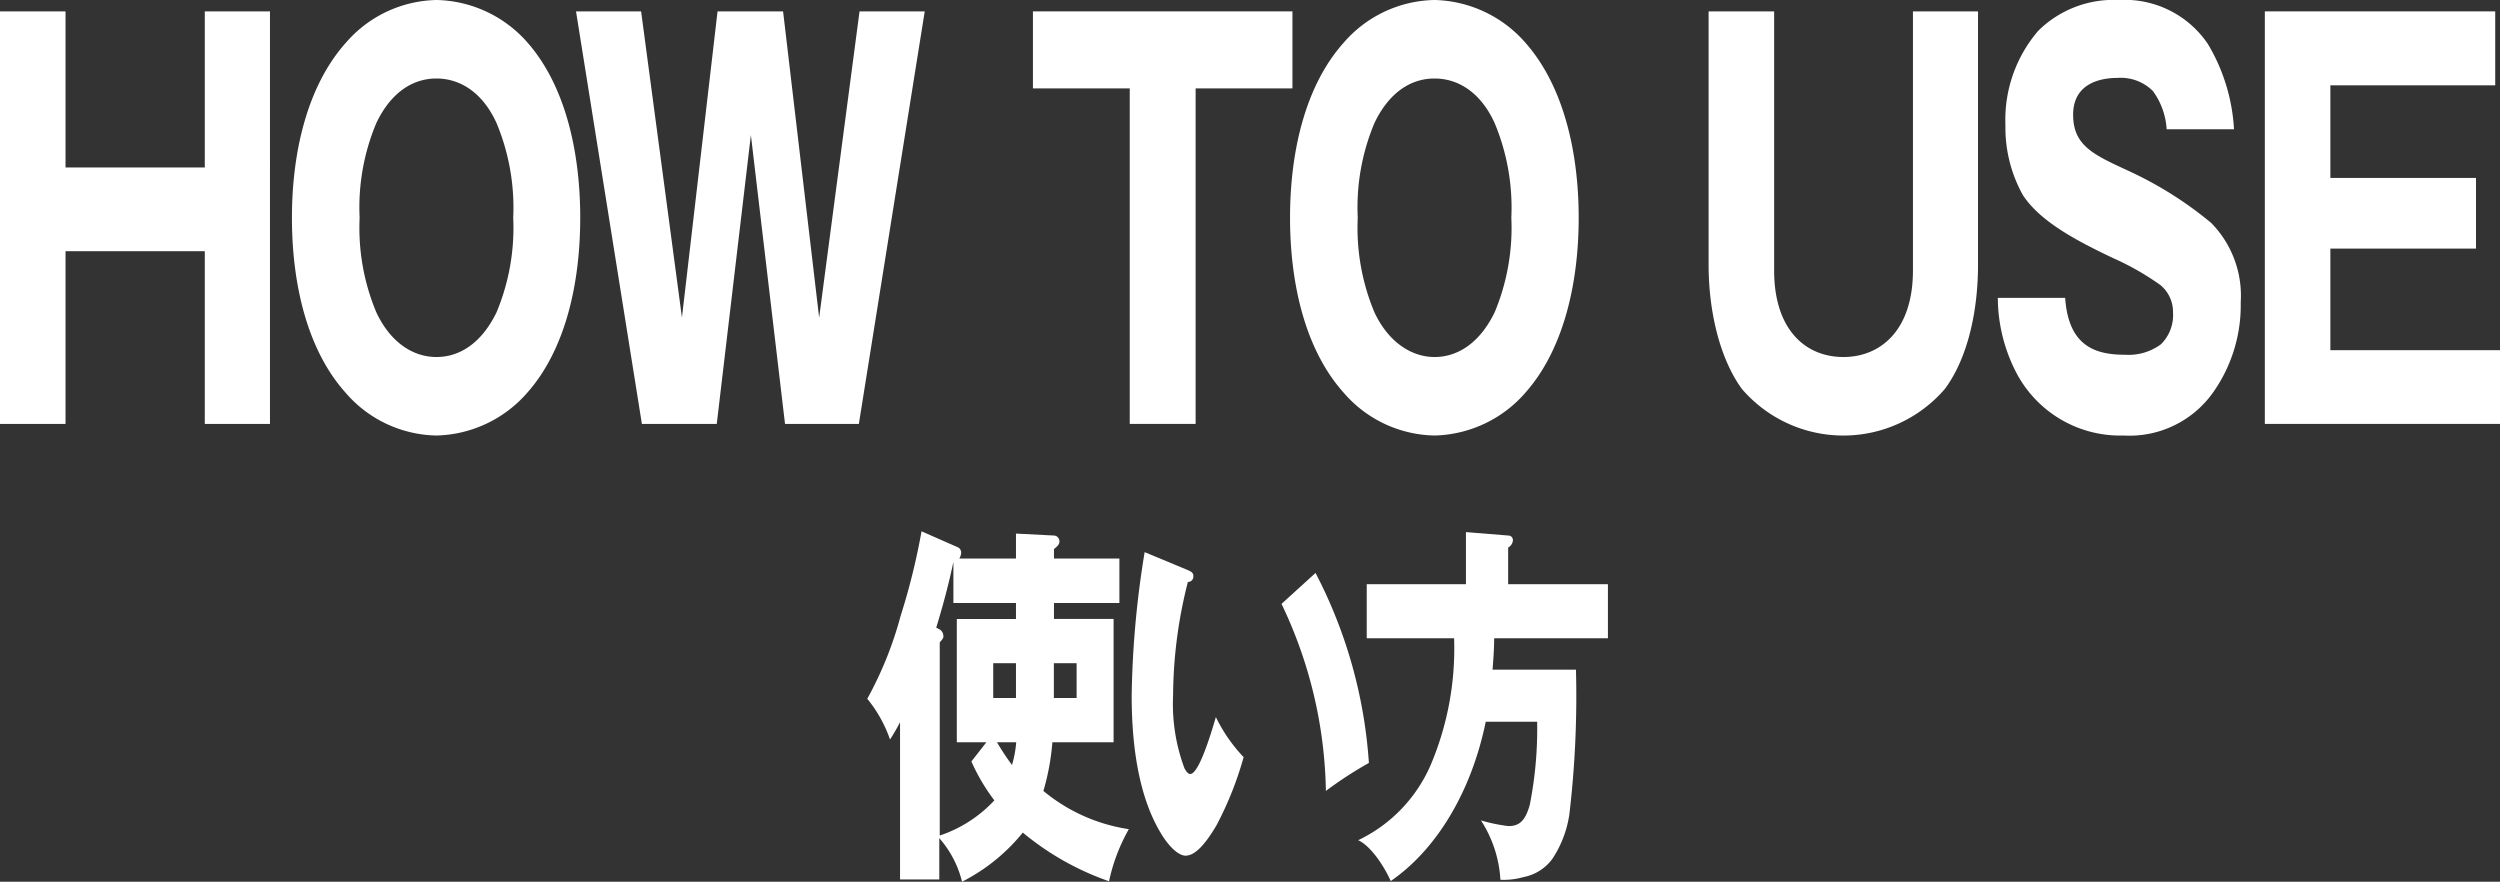 <svg xmlns="http://www.w3.org/2000/svg" viewBox="0 0 219.74 77.5"><rect x="0" y="0" width="219.74" height="77.5" fill="#333333" stroke="none"/><defs><style>.cls-1{fill:#fff;}</style></defs><g id="Layer_2" data-name="Layer 2"><g id="guide"><path class="cls-1" d="M5.76,22.08V37.26H0V1H5.76V14.72H18V1h5.73V37.26H18V22.08Z"/><path class="cls-1" d="M46.36,34.5a10.91,10.91,0,0,1-8,3.78,10.78,10.78,0,0,1-8-3.78c-3.33-3.72-4.7-9.47-4.7-15.36S27.06,7.5,30.39,3.77a10.8,10.8,0,0,1,8-3.77,10.93,10.93,0,0,1,8,3.77C49.65,7.5,51,13.25,51,19.14S49.65,30.78,46.36,34.5ZM33.08,10.81a19.14,19.14,0,0,0-1.47,8.33,19.23,19.23,0,0,0,1.47,8.32c1.21,2.58,3.17,3.92,5.28,3.92s4-1.29,5.28-3.92a19.25,19.25,0,0,0,1.47-8.32,19.29,19.29,0,0,0-1.47-8.33C42.45,8.19,40.5,6.9,38.36,6.9S34.33,8.19,33.08,10.81Z"/><path class="cls-1" d="M63,37.26H56.42L50.63,1h5.72l3.59,26.91L63.07,1h5.76L72,27.92,75.55,1h5.73L75.49,37.26H69L66,11.87Z"/><path class="cls-1" d="M99.3,37.26V7.77H90.79V1H113.6V7.77h-8.51V37.26Z"/><path class="cls-1" d="M134.09,34.5a10.91,10.91,0,0,1-8,3.78,10.78,10.78,0,0,1-8-3.78c-3.33-3.72-4.7-9.47-4.7-15.36s1.37-11.64,4.7-15.37a10.8,10.8,0,0,1,8-3.77,10.93,10.93,0,0,1,8,3.77c3.29,3.73,4.67,9.48,4.67,15.37S137.38,30.78,134.09,34.5ZM120.81,10.81a19.14,19.14,0,0,0-1.47,8.33,19.23,19.23,0,0,0,1.47,8.32C122,30,124,31.38,126.09,31.38s4-1.29,5.28-3.92a19.25,19.25,0,0,0,1.47-8.32,19.29,19.29,0,0,0-1.47-8.33c-1.19-2.62-3.14-3.91-5.28-3.91S122.06,8.19,120.81,10.81Z"/><path class="cls-1" d="M155.94,1V23.78c0,5.2,2.76,7.6,6.08,7.6s6.12-2.4,6.12-7.6V1h5.72V23.28c0,3.95-.86,8.14-2.91,10.9a11.76,11.76,0,0,1-17.85,0c-2-2.76-2.92-6.95-2.92-10.9V1Z"/><path class="cls-1" d="M190.44,11.36A6.33,6.33,0,0,0,189.23,8a4,4,0,0,0-3.14-1.15c-1.44,0-3.87.46-3.87,3.23s1.85,3.54,5,5a32.8,32.8,0,0,1,7.13,4.51,9.13,9.13,0,0,1,2.6,7,13.26,13.26,0,0,1-2.37,7.82,9,9,0,0,1-7.91,3.87,10.3,10.3,0,0,1-9.56-5.75,14.39,14.39,0,0,1-1.51-6.35h5.92c.29,4.28,2.69,5,5.25,5a4.79,4.79,0,0,0,3.17-.92A3.61,3.61,0,0,0,191,27.46a3.07,3.07,0,0,0-1.09-2.39,23.66,23.66,0,0,0-4.19-2.39c-3-1.43-6.34-3.13-7.91-5.52A12.16,12.16,0,0,1,176.27,11a12,12,0,0,1,2.88-8.29A9.42,9.42,0,0,1,186.25,0a8.82,8.82,0,0,1,7.81,3.86,16.37,16.37,0,0,1,2.3,7.5Z"/><path class="cls-1" d="M219.74,37.26H199.07V1h20.25V7.5H204.83v8.14h12.8v6.21h-12.8v8.93h14.91Z"/><path class="cls-1" d="M91.71,69.52a15.28,15.28,0,0,0,7.51,3.36,16.07,16.07,0,0,0-1.74,4.58,24.37,24.37,0,0,1-7.58-4.28,16.43,16.43,0,0,1-5.34,4.32,9.05,9.05,0,0,0-2-3.83V77.3H79.11V63.48A17.49,17.49,0,0,1,78.23,65a11.63,11.63,0,0,0-2-3.58,32.5,32.5,0,0,0,2.93-7.28A58.54,58.54,0,0,0,81,46.7l3.18,1.4a.5.5,0,0,1,.3.5,1,1,0,0,1-.16.49H89.3V46.9l3.34.17a.51.51,0,0,1,.48.53c0,.23-.18.43-.48.66v.83h5.75V53H92.64v1.4h5.24V65.24H92.5A20.87,20.87,0,0,1,91.71,69.52Zm-6.33-2.59,1.32-1.69H84.1V54.41h5.2V53H83.8V49.39l0,0c-.42,2-.93,3.88-1.51,5.78l.31.16a.68.68,0,0,1,.32.57c0,.16,0,.2-.32.56V73.44a11.54,11.54,0,0,0,4.8-3.09A17.26,17.26,0,0,1,85.38,66.93Zm3.92-8.64h-2v3.06h2Zm-1.67,6.95a21.94,21.94,0,0,0,1.32,2,9.38,9.38,0,0,0,.37-2Zm5-3.89h2V58.29h-2Z"/><path class="cls-1" d="M104.43,50.12c.3.14.46.24.46.5a.47.47,0,0,1-.48.53,41,41,0,0,0-1.3,10,16.12,16.12,0,0,0,1,6.38c.12.23.3.5.51.5.74,0,1.77-3.36,2.25-5a13.94,13.94,0,0,0,2.44,3.52,29.9,29.9,0,0,1-2.39,6c-.63,1.06-1.67,2.66-2.71,2.66-.75,0-1.67-1.1-2.19-2-2-3.32-2.55-7.91-2.55-12.06a84.21,84.21,0,0,1,1.14-12.62Zm11.2.24a42.17,42.17,0,0,1,4.69,16.7,34.38,34.38,0,0,0-3.78,2.46,39.42,39.42,0,0,0-3.9-16.44Z"/><path class="cls-1" d="M141.33,51.35V56.1h-10c0,.93-.07,1.86-.14,2.76h7.33a88.39,88.39,0,0,1-.58,12.72,9.6,9.6,0,0,1-1.48,3.89,4.11,4.11,0,0,1-2.58,1.63,6.41,6.41,0,0,1-2,.23,10.71,10.71,0,0,0-1.71-5.22,14.84,14.84,0,0,0,2.41.5c1,0,1.49-.5,1.88-1.86a34.42,34.42,0,0,0,.65-7.31h-4.52c-1.26,6.15-4.32,11.23-8.35,14-.61-1.37-1.77-3.09-2.86-3.59a13.09,13.09,0,0,0,6.43-6.75,26.23,26.23,0,0,0,2-11h-7.68V51.35h8.72V46.77l3.71.3c.21,0,.42.13.42.43a.82.82,0,0,1-.42.63v3.22Z"/></g></g></svg>
